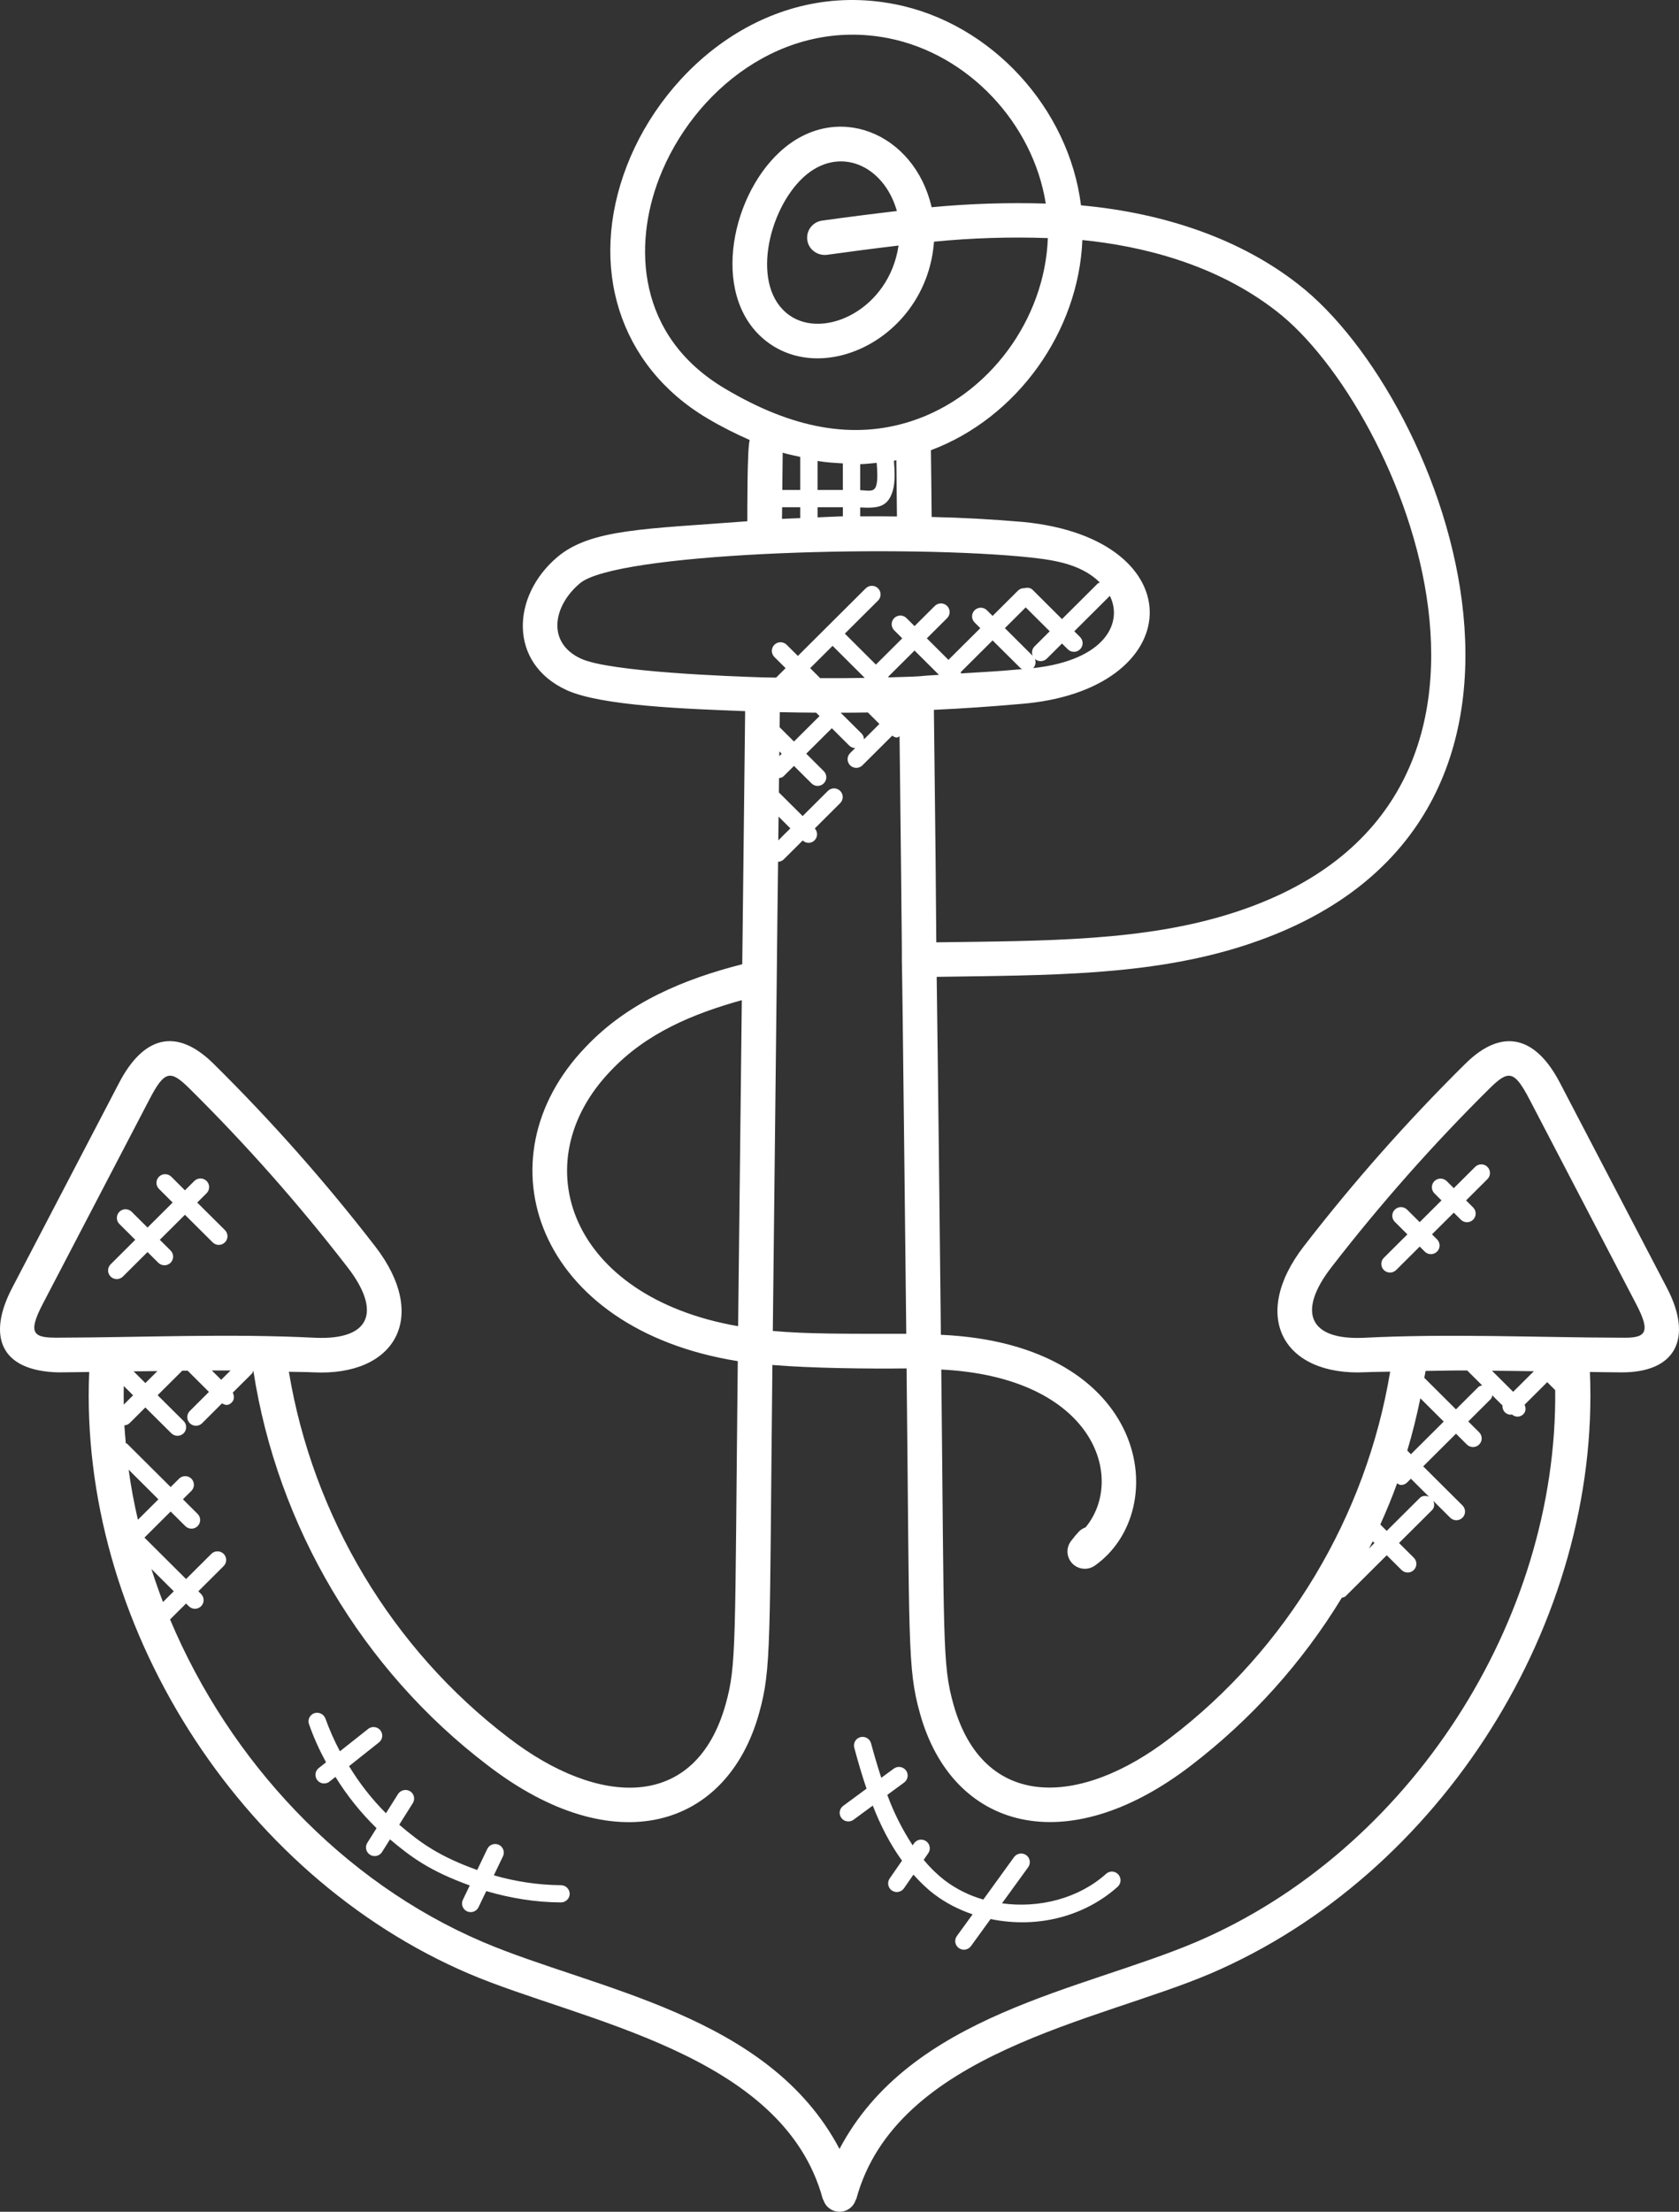 <?xml version="1.0" encoding="UTF-8"?> <svg xmlns="http://www.w3.org/2000/svg" width="60" height="79" viewBox="0 0 60 79" fill="none"><rect x="0" y="0" width="60" height="79" fill="#333333" stroke="none"/><path d="M55.748 38.682C54.868 36.988 53.669 36.702 52.362 37.997C50.296 40.039 48.369 42.216 46.594 44.513C44.647 47.032 45.873 49.16 48.799 49.013C49.089 48.998 49.387 49.003 49.678 48.993C48.823 54.154 45.989 58.901 41.82 62.072C38.611 64.545 35.138 64.693 34.069 60.867C33.669 59.435 33.743 58.676 33.637 48.917C39.113 49.193 40.244 52.801 38.793 54.555C38.705 54.585 38.625 54.635 38.56 54.7C38.463 54.803 38.373 54.91 38.289 55.023C38.194 55.138 38.143 55.284 38.147 55.434C38.151 55.583 38.21 55.726 38.312 55.836C38.414 55.946 38.553 56.015 38.703 56.03C38.852 56.046 39.003 56.007 39.125 55.92C41.917 53.953 41.098 48.008 33.623 47.676C33.577 43.414 33.531 39.152 33.473 34.891C37.443 34.831 41.051 34.862 44.417 33.788C57.503 29.612 51.68 14.246 46.393 10.153C44.383 8.58 41.705 7.616 38.63 7.334C38.199 3.876 35.437 0.832 31.987 0.152C27.502 -0.733 23.767 2.385 22.4 5.924C21.005 9.534 22.13 13.071 25.265 14.935C25.78 15.242 26.289 15.495 26.794 15.718C26.697 15.924 26.707 18.39 26.706 18.618C23.08 18.897 21.124 18.885 19.924 19.891C18.267 21.287 18.167 23.695 20.248 24.649C21.488 25.218 24.567 25.32 26.628 25.401C26.594 28.772 26.562 30.909 26.525 34.44C24.432 34.975 22.439 35.802 20.935 37.391C17.066 41.403 19.181 47.472 26.365 48.617C26.256 58.777 26.328 59.449 25.932 60.871C24.852 64.724 21.367 64.527 18.178 62.073C14.011 58.903 11.178 54.157 10.323 48.997C10.616 49.007 10.912 49.002 11.201 49.017C14.133 49.162 15.352 47.032 13.406 44.516C11.631 42.22 9.704 40.043 7.638 38.001C6.277 36.651 5.102 37.05 4.252 38.685L0.429 46.011C-0.448 47.695 -0.019 48.965 2.079 49.018C2.447 49.017 2.818 49.009 3.188 49.004C2.805 57.932 8.505 66.967 16.754 70.495C20.734 72.195 27.988 73.32 29.403 78.545C29.407 78.557 29.419 78.563 29.424 78.576C29.462 78.698 29.539 78.806 29.643 78.882C29.747 78.959 29.872 79 30.001 79C30.131 79 30.256 78.959 30.36 78.882C30.464 78.806 30.541 78.698 30.579 78.576C30.582 78.563 30.596 78.557 30.6 78.545C32.018 73.315 39.289 72.187 43.25 70.495C51.5 66.967 57.198 57.932 56.816 49.004C57.184 49.008 57.555 49.017 57.924 49.018C59.892 49.035 60.504 47.796 59.574 46.011L55.748 38.682ZM54.813 48.977L54.074 49.713L53.318 48.96C53.818 48.966 54.319 48.968 54.813 48.977ZM52.43 48.95L52.966 49.483C52.921 49.498 52.872 49.502 52.836 49.536L52.029 50.339L50.897 49.212C50.911 49.129 50.932 49.049 50.944 48.967C51.443 48.961 51.933 48.947 52.43 48.95ZM49.055 55.053L49.117 55.115L48.918 55.312C48.963 55.225 49.012 55.142 49.055 55.053ZM49.327 54.452C49.542 53.969 49.748 53.481 49.926 52.982C49.972 53.007 50.014 53.04 50.065 53.04C50.106 53.041 50.146 53.033 50.184 53.017C50.222 53.002 50.256 52.979 50.285 52.95L50.419 52.817L51.066 53.461C50.954 53.416 50.828 53.414 50.735 53.506L49.554 54.681L49.327 54.452ZM50.29 51.813C50.473 51.198 50.628 50.575 50.757 49.944L51.592 50.776L50.42 51.942L50.29 51.813ZM29.753 23.068L30.902 24.213C30.385 24.222 29.855 24.226 29.31 24.223L28.952 23.865L29.753 23.068ZM36.654 21.694L37.512 22.548L36.97 23.088C36.941 23.116 36.918 23.15 36.903 23.188C36.887 23.225 36.879 23.266 36.879 23.306C36.879 23.347 36.887 23.387 36.903 23.424C36.918 23.462 36.941 23.496 36.97 23.525C36.999 23.553 37.033 23.576 37.071 23.592C37.108 23.607 37.149 23.615 37.19 23.615C37.23 23.615 37.271 23.607 37.308 23.592C37.346 23.576 37.38 23.553 37.409 23.525L37.951 22.985L38.158 23.191C38.216 23.249 38.295 23.282 38.377 23.282C38.46 23.282 38.539 23.249 38.597 23.191C38.655 23.133 38.688 23.055 38.688 22.973C38.688 22.891 38.655 22.812 38.597 22.754L38.39 22.548L39.661 21.283C40.132 22.22 39.525 23.576 36.923 23.864C36.977 23.806 37.007 23.73 37.006 23.651C37.005 23.572 36.974 23.496 36.918 23.439L35.91 22.436L36.654 21.694ZM36.479 23.875C36.494 23.89 36.517 23.886 36.535 23.899L36.315 23.918C35.67 23.98 35.005 24.01 34.346 24.053C34.337 24.039 34.34 24.022 34.329 24.011L35.471 22.874L36.479 23.875ZM30.875 26.407C30.874 26.329 30.843 26.255 30.788 26.199L30.042 25.457C30.37 25.456 30.697 25.454 31.014 25.448L31.426 25.858L30.875 26.407ZM31.761 24.195L31.739 24.174L32.682 23.236L33.555 24.105C32.428 24.166 33.461 24.145 31.761 24.195ZM29.164 25.455L29.287 25.576L28.373 26.486L27.86 25.975L27.867 25.437C28.307 25.446 28.741 25.453 29.164 25.455ZM27.934 26.923L27.848 27.008L27.851 26.839L27.934 26.923ZM27.823 29.168L28.244 29.587L27.813 30.016L27.814 29.869L27.823 29.168ZM27.758 34.917C27.754 34.911 27.805 30.79 27.805 30.782C27.877 30.779 27.947 30.751 28 30.702L28.686 30.02C28.714 30.047 28.748 30.069 28.784 30.084C28.821 30.098 28.86 30.105 28.9 30.105C28.939 30.104 28.978 30.096 29.014 30.08C29.05 30.064 29.083 30.042 29.11 30.013C29.166 29.957 29.197 29.882 29.198 29.803C29.2 29.724 29.17 29.648 29.117 29.59L30.024 28.686C30.053 28.658 30.076 28.624 30.092 28.586C30.107 28.549 30.115 28.509 30.115 28.468C30.115 28.427 30.107 28.387 30.092 28.35C30.076 28.312 30.053 28.278 30.024 28.25C29.995 28.221 29.961 28.198 29.924 28.183C29.886 28.167 29.846 28.159 29.805 28.159C29.764 28.159 29.724 28.167 29.686 28.183C29.648 28.198 29.614 28.221 29.585 28.25L28.683 29.148L27.833 28.303L27.839 27.794C27.896 27.782 27.956 27.772 28 27.727L28.373 27.357L28.999 27.98C29.057 28.038 29.136 28.071 29.218 28.071C29.301 28.071 29.38 28.038 29.438 27.98C29.496 27.922 29.529 27.844 29.529 27.762C29.529 27.68 29.496 27.602 29.438 27.544L28.811 26.92L29.726 26.011L30.352 26.634C30.408 26.688 30.482 26.718 30.56 26.72L30.38 26.899C30.351 26.928 30.329 26.962 30.313 26.999C30.297 27.037 30.289 27.077 30.289 27.118C30.289 27.158 30.297 27.198 30.313 27.236C30.329 27.273 30.351 27.308 30.38 27.336C30.409 27.365 30.443 27.388 30.481 27.403C30.519 27.419 30.559 27.427 30.6 27.427C30.64 27.427 30.681 27.419 30.718 27.403C30.756 27.388 30.79 27.365 30.819 27.336L31.884 26.276C31.935 26.309 31.987 26.343 32.047 26.343C32.083 26.343 32.111 26.314 32.146 26.302L32.166 28.034C32.166 28.061 32.239 34.277 32.228 34.3C32.243 34.389 32.384 47.549 32.386 47.64C30.197 47.64 28.857 47.65 27.617 47.539L27.758 34.917ZM44.038 32.614C40.875 33.624 37.354 33.604 33.459 33.658C33.446 31.778 33.428 29.898 33.404 28.019L33.373 25.354C34.39 25.307 35.405 25.238 36.419 25.148C42.478 24.701 42.75 19.252 36.579 18.645C35.486 18.55 34.39 18.489 33.293 18.465C33.286 17.793 33.275 16.542 33.267 16.081C36.352 14.923 38.546 11.845 38.679 8.574C40.751 8.782 43.433 9.408 45.63 11.126C50.07 14.567 56.138 28.757 44.038 32.614ZM27.95 18.117H28.597V18.506C28.38 18.516 28.167 18.522 27.945 18.534L27.95 18.117ZM29.217 18.117H30.12V18.442C29.83 18.448 29.515 18.469 29.217 18.479V18.117ZM30.119 16.551V17.5H29.216V16.465C29.521 16.516 29.82 16.534 30.119 16.551ZM31.329 16.532C31.351 16.829 31.372 17.132 31.313 17.341C31.242 17.59 31.042 17.52 30.739 17.507V16.579C30.937 16.574 31.133 16.551 31.329 16.532ZM30.739 18.125C31.372 18.157 31.738 18.122 31.91 17.505C31.998 17.186 31.97 16.801 31.945 16.458C31.974 16.453 32.002 16.444 32.031 16.439L32.053 18.447C31.615 18.44 31.177 18.439 30.739 18.444V18.125ZM23.556 6.368C24.756 3.261 27.963 0.626 31.744 1.364C34.613 1.931 36.919 4.414 37.371 7.271C36.01 7.23 34.647 7.273 33.292 7.402C32.681 4.742 29.872 3.576 27.867 5.426C26.05 7.097 25.365 10.767 27.495 12.269C29.616 13.765 33.133 11.951 33.377 8.632C34.729 8.499 36.088 8.457 37.445 8.504C37.342 11.399 35.346 14.143 32.563 15.044C30.511 15.708 28.334 15.326 25.9 13.876C22.755 12.007 22.627 8.772 23.556 6.368ZM29.549 9.102C30.37 8.988 31.232 8.875 32.11 8.771C31.773 11.052 29.453 12.138 28.213 11.263C26.801 10.271 27.441 7.501 28.709 6.333C29.97 5.174 31.584 5.891 32.051 7.538C31.133 7.645 30.231 7.761 29.377 7.88C29.038 7.927 28.802 8.239 28.849 8.576C28.896 8.913 29.212 9.14 29.549 9.102ZM28.597 16.319V17.5H27.956C27.961 17.057 27.963 16.613 27.97 16.169C28.182 16.236 28.387 16.269 28.597 16.319ZM20.765 23.528C19.525 22.959 19.764 21.641 20.724 20.834C22.005 19.759 31.674 19.445 36.464 19.876C37.497 19.976 38.58 20.086 39.305 20.808C39.282 20.822 39.252 20.818 39.231 20.839L37.951 22.113L36.902 21.068C36.821 20.988 36.712 20.981 36.609 21.008C36.567 21.006 36.525 21.012 36.485 21.027C36.446 21.042 36.41 21.065 36.38 21.094L35.471 21.999L35.267 21.797C35.239 21.768 35.204 21.745 35.167 21.73C35.129 21.714 35.089 21.706 35.048 21.706C35.007 21.706 34.967 21.714 34.929 21.73C34.891 21.745 34.857 21.768 34.828 21.797C34.8 21.825 34.777 21.859 34.761 21.897C34.745 21.934 34.737 21.974 34.737 22.015C34.737 22.056 34.745 22.096 34.761 22.133C34.777 22.171 34.8 22.205 34.828 22.234L35.032 22.436L33.893 23.569L33.121 22.8L33.845 22.079C33.874 22.051 33.897 22.017 33.912 21.979C33.928 21.942 33.936 21.901 33.936 21.861C33.936 21.82 33.928 21.78 33.912 21.743C33.897 21.705 33.874 21.671 33.845 21.642C33.816 21.614 33.782 21.591 33.744 21.575C33.707 21.56 33.666 21.552 33.626 21.552C33.585 21.552 33.544 21.56 33.507 21.575C33.469 21.591 33.435 21.614 33.406 21.642L32.682 22.363L32.394 22.077C32.365 22.048 32.331 22.025 32.293 22.01C32.256 21.994 32.215 21.986 32.175 21.986C32.134 21.986 32.093 21.994 32.056 22.01C32.018 22.025 31.984 22.048 31.955 22.077C31.926 22.105 31.904 22.14 31.888 22.177C31.872 22.215 31.864 22.255 31.864 22.295C31.864 22.336 31.872 22.376 31.888 22.413C31.904 22.451 31.926 22.485 31.955 22.514L32.243 22.8L31.3 23.738L30.191 22.632L31.377 21.451C31.406 21.422 31.429 21.388 31.445 21.351C31.46 21.313 31.468 21.273 31.468 21.233C31.468 21.192 31.46 21.152 31.445 21.114C31.429 21.077 31.406 21.043 31.377 21.014C31.348 20.985 31.314 20.963 31.277 20.947C31.239 20.932 31.198 20.924 31.158 20.924C31.117 20.924 31.077 20.932 31.039 20.947C31.001 20.963 30.967 20.985 30.938 21.014L28.513 23.428L28.112 23.03C28.083 23.001 28.049 22.978 28.011 22.963C27.974 22.947 27.933 22.939 27.893 22.939C27.852 22.939 27.811 22.947 27.774 22.963C27.736 22.978 27.702 23.001 27.673 23.03C27.644 23.058 27.622 23.092 27.606 23.13C27.59 23.167 27.582 23.208 27.582 23.248C27.582 23.289 27.59 23.329 27.606 23.366C27.622 23.404 27.644 23.438 27.673 23.467L28.074 23.865L27.735 24.203L27.271 24.195C26.137 24.16 21.8 24.003 20.765 23.528ZM21.83 38.241C23.113 36.888 24.773 36.209 26.509 35.723L26.377 47.369C20.358 46.323 18.665 41.524 21.83 38.241ZM7.905 49.283L7.571 48.951L8.24 48.95L7.905 49.283ZM5.411 56.042L6.21 56.837L5.824 57.221C5.675 56.832 5.538 56.439 5.411 56.042ZM4.597 52.494L5.661 53.553L4.928 54.282C4.791 53.69 4.678 53.095 4.597 52.494ZM4.423 49.505L4.756 49.837L4.422 50.171C4.418 49.949 4.419 49.726 4.423 49.505ZM4.774 48.981L4.907 48.98C5.143 48.976 5.386 48.976 5.626 48.972L5.195 49.4L4.774 48.981ZM1.527 46.576L5.349 39.251C5.882 38.234 6.09 38.208 6.763 38.872C8.789 40.876 10.68 43.012 12.421 45.266C13.621 46.816 13.271 47.87 11.262 47.782C8.185 47.626 5.07 47.771 2.073 47.779C1.224 47.785 0.959 47.665 1.527 46.576ZM42.759 69.358C38.696 71.09 32.543 71.939 30 76.756C27.457 71.934 21.269 71.076 17.242 69.358C12.218 67.209 8.205 62.895 6.077 57.843L6.649 57.274L6.747 57.371C6.805 57.429 6.884 57.462 6.966 57.462C7.049 57.462 7.128 57.429 7.186 57.371C7.244 57.314 7.277 57.235 7.277 57.153C7.277 57.071 7.244 56.992 7.186 56.935L7.088 56.837L7.992 55.937C8.05 55.879 8.083 55.801 8.083 55.719C8.083 55.637 8.05 55.558 7.992 55.5C7.934 55.442 7.855 55.41 7.772 55.41C7.69 55.41 7.611 55.442 7.553 55.5L6.649 56.4L5.162 54.92L6.098 53.988L6.623 54.51C6.681 54.568 6.76 54.601 6.842 54.601C6.925 54.601 7.004 54.568 7.062 54.51C7.12 54.453 7.153 54.374 7.153 54.292C7.153 54.21 7.12 54.131 7.062 54.074L6.537 53.551L6.839 53.251C6.867 53.223 6.89 53.189 6.906 53.151C6.921 53.114 6.93 53.074 6.93 53.033C6.93 52.992 6.921 52.952 6.906 52.915C6.89 52.877 6.867 52.843 6.839 52.815C6.81 52.786 6.776 52.763 6.738 52.748C6.7 52.732 6.66 52.724 6.619 52.724C6.578 52.724 6.538 52.732 6.5 52.748C6.463 52.763 6.428 52.786 6.4 52.815L6.098 53.114L4.548 51.572C4.533 51.557 4.512 51.56 4.496 51.549C4.477 51.336 4.456 51.123 4.445 50.91C4.513 50.906 4.577 50.88 4.628 50.835L5.194 50.271L6.123 51.194C6.181 51.252 6.26 51.284 6.343 51.284C6.425 51.284 6.504 51.252 6.562 51.194C6.62 51.136 6.653 51.057 6.653 50.975C6.653 50.894 6.62 50.815 6.562 50.757L5.633 49.834L6.511 48.96L6.705 48.957L7.467 49.716L6.783 50.398C6.725 50.456 6.692 50.534 6.692 50.616C6.692 50.698 6.725 50.777 6.783 50.835C6.841 50.893 6.92 50.925 7.002 50.925C7.085 50.925 7.164 50.893 7.222 50.835L7.931 50.127C8.046 50.185 8.149 50.225 8.282 50.092C8.379 49.995 8.376 49.857 8.318 49.742L9.01 49.054C9.035 49.029 9.032 48.994 9.047 48.966H9.055C9.913 54.522 12.945 59.645 17.421 63.048C21.949 66.534 25.98 65.298 27.125 61.198C27.575 59.585 27.495 58.796 27.602 48.754C28.968 48.87 31.031 48.894 32.397 48.877C32.505 58.716 32.42 59.57 32.875 61.198C34.029 65.345 38.101 66.494 42.575 63.05C44.722 61.404 46.545 59.376 47.95 57.069C47.997 57.054 48.048 57.051 48.085 57.014L49.556 55.55L50.085 56.077C50.143 56.135 50.222 56.167 50.305 56.167C50.387 56.167 50.466 56.135 50.524 56.077C50.582 56.019 50.615 55.94 50.615 55.858C50.615 55.776 50.582 55.698 50.524 55.64L49.995 55.113L51.175 53.938C51.267 53.846 51.267 53.721 51.22 53.608L51.824 54.209C51.882 54.267 51.961 54.3 52.043 54.3C52.126 54.3 52.205 54.267 52.263 54.209C52.321 54.151 52.354 54.073 52.354 53.991C52.354 53.909 52.321 53.83 52.263 53.772L50.859 52.375L52.031 51.209L52.419 51.595C52.477 51.653 52.556 51.685 52.638 51.685C52.721 51.685 52.8 51.653 52.858 51.595C52.916 51.537 52.949 51.459 52.949 51.377C52.949 51.295 52.916 51.216 52.858 51.158L52.47 50.772L53.276 49.969C53.312 49.934 53.316 49.886 53.329 49.84L53.694 50.203C53.689 50.245 53.694 50.287 53.707 50.327C53.72 50.367 53.741 50.404 53.77 50.435C53.798 50.466 53.833 50.49 53.872 50.507C53.911 50.524 53.953 50.532 53.995 50.531C54.006 50.531 54.014 50.52 54.025 50.519C54.172 50.642 54.336 50.614 54.44 50.509C54.533 50.416 54.532 50.287 54.482 50.173L55.275 49.384C55.281 49.378 55.279 49.368 55.285 49.362L55.576 49.652C55.664 57.892 50.367 66.103 42.759 69.358ZM57.925 47.78C54.947 47.772 51.786 47.628 48.736 47.783C46.746 47.872 46.366 46.832 47.576 45.267C49.319 43.014 51.209 40.878 53.235 38.873C53.907 38.209 54.114 38.234 54.649 39.252L58.469 46.578C59.027 47.642 58.79 47.8 57.925 47.78Z" fill="white"></path><path d="M52.715 41.679L51.952 42.439L51.699 42.187C51.64 42.129 51.561 42.097 51.479 42.097C51.397 42.097 51.318 42.129 51.26 42.187C51.201 42.245 51.169 42.324 51.169 42.406C51.169 42.488 51.201 42.566 51.26 42.624L51.513 42.876L50.733 43.652L50.284 43.206C50.225 43.148 50.146 43.115 50.064 43.115C49.982 43.115 49.903 43.148 49.845 43.206C49.786 43.263 49.754 43.342 49.754 43.424C49.754 43.506 49.786 43.584 49.845 43.642L50.294 44.089L49.453 44.926C49.424 44.955 49.401 44.989 49.385 45.026C49.37 45.064 49.362 45.104 49.362 45.145C49.362 45.185 49.37 45.225 49.385 45.263C49.401 45.3 49.424 45.334 49.453 45.363C49.481 45.392 49.516 45.414 49.553 45.43C49.591 45.446 49.631 45.453 49.672 45.453C49.713 45.453 49.753 45.446 49.791 45.43C49.829 45.414 49.863 45.392 49.892 45.363L50.734 44.525L50.915 44.705C50.973 44.763 51.052 44.796 51.134 44.796C51.217 44.796 51.295 44.763 51.354 44.705C51.412 44.647 51.445 44.569 51.445 44.487C51.445 44.405 51.412 44.326 51.354 44.268L51.173 44.088L51.952 43.313L52.204 43.565C52.263 43.623 52.342 43.655 52.424 43.655C52.506 43.655 52.585 43.623 52.643 43.565C52.702 43.507 52.734 43.428 52.734 43.346C52.734 43.264 52.702 43.186 52.643 43.128L52.391 42.876L53.154 42.116C53.213 42.058 53.245 41.979 53.245 41.897C53.245 41.815 53.213 41.737 53.154 41.679C53.096 41.621 53.017 41.588 52.935 41.588C52.852 41.588 52.774 41.621 52.715 41.679ZM5.657 45.103C5.715 45.161 5.794 45.193 5.876 45.193C5.959 45.193 6.038 45.161 6.096 45.103C6.154 45.045 6.187 44.966 6.187 44.884C6.187 44.802 6.154 44.724 6.096 44.666L5.711 44.283L6.609 43.389L7.599 44.374C7.657 44.432 7.736 44.465 7.818 44.465C7.901 44.465 7.98 44.432 8.038 44.374C8.096 44.316 8.129 44.238 8.129 44.156C8.129 44.074 8.096 43.995 8.038 43.937L7.048 42.953L7.383 42.619C7.412 42.59 7.435 42.556 7.45 42.519C7.466 42.481 7.474 42.441 7.474 42.401C7.474 42.36 7.466 42.32 7.45 42.282C7.435 42.245 7.412 42.211 7.383 42.182C7.354 42.154 7.32 42.131 7.282 42.115C7.245 42.1 7.204 42.092 7.164 42.092C7.123 42.092 7.082 42.1 7.045 42.115C7.007 42.131 6.973 42.154 6.944 42.182L6.609 42.516L6.121 42.029C6.062 41.971 5.983 41.939 5.901 41.939C5.819 41.939 5.74 41.971 5.682 42.029C5.623 42.087 5.591 42.166 5.591 42.248C5.591 42.33 5.623 42.408 5.682 42.466L6.17 42.953L5.272 43.846L4.706 43.282C4.677 43.253 4.643 43.231 4.605 43.215C4.567 43.2 4.527 43.191 4.486 43.191C4.445 43.191 4.405 43.2 4.367 43.215C4.33 43.231 4.296 43.253 4.267 43.282C4.238 43.311 4.215 43.345 4.199 43.382C4.184 43.42 4.176 43.46 4.176 43.501C4.176 43.541 4.184 43.581 4.199 43.619C4.215 43.656 4.238 43.69 4.267 43.719L4.833 44.283L3.953 45.159C3.924 45.188 3.901 45.222 3.886 45.26C3.87 45.297 3.862 45.337 3.862 45.378C3.862 45.46 3.895 45.538 3.953 45.596C4.011 45.654 4.09 45.687 4.172 45.687C4.255 45.687 4.334 45.654 4.392 45.596L5.272 44.72L5.657 45.103ZM20.047 67.336C19.235 67.328 18.428 67.208 17.648 66.982L17.968 66.315C17.988 66.278 18 66.238 18.003 66.197C18.006 66.155 18.001 66.114 17.988 66.074C17.975 66.035 17.954 65.999 17.926 65.968C17.899 65.936 17.865 65.911 17.827 65.893C17.79 65.875 17.749 65.865 17.707 65.864C17.665 65.862 17.624 65.868 17.585 65.883C17.546 65.898 17.51 65.92 17.48 65.949C17.45 65.977 17.426 66.012 17.409 66.05L17.053 66.792C15.699 66.309 15.031 65.828 14.267 65.175L14.752 64.404C14.773 64.37 14.788 64.332 14.795 64.292C14.802 64.252 14.8 64.211 14.791 64.171C14.782 64.132 14.765 64.094 14.742 64.061C14.718 64.028 14.688 64 14.654 63.979C14.584 63.937 14.5 63.923 14.42 63.942C14.34 63.96 14.271 64.008 14.226 64.076L13.792 64.766C13.287 64.259 12.844 63.694 12.474 63.083L13.533 62.243C13.566 62.219 13.595 62.188 13.616 62.152C13.637 62.116 13.651 62.077 13.657 62.035C13.662 61.994 13.659 61.952 13.648 61.912C13.637 61.872 13.618 61.835 13.592 61.802C13.566 61.77 13.534 61.743 13.497 61.723C13.46 61.703 13.42 61.691 13.378 61.687C13.337 61.683 13.295 61.688 13.255 61.7C13.215 61.713 13.178 61.733 13.147 61.761L12.147 62.552C11.946 62.174 11.773 61.783 11.628 61.38C11.599 61.304 11.542 61.242 11.468 61.207C11.395 61.172 11.31 61.166 11.232 61.192C11.194 61.205 11.158 61.226 11.128 61.253C11.098 61.28 11.073 61.313 11.055 61.349C11.038 61.386 11.028 61.426 11.025 61.466C11.023 61.507 11.029 61.547 11.043 61.585C11.207 62.054 11.413 62.509 11.651 62.946L11.4 63.144C11.366 63.169 11.338 63.2 11.316 63.236C11.295 63.271 11.281 63.311 11.275 63.352C11.27 63.393 11.273 63.435 11.284 63.475C11.295 63.515 11.314 63.553 11.34 63.585C11.366 63.618 11.399 63.645 11.435 63.665C11.472 63.684 11.512 63.697 11.554 63.7C11.595 63.704 11.637 63.7 11.677 63.687C11.717 63.675 11.754 63.654 11.785 63.627L11.988 63.467C12.4 64.134 12.893 64.749 13.456 65.298L13.126 65.823C13.104 65.857 13.089 65.895 13.083 65.935C13.076 65.975 13.077 66.016 13.086 66.056C13.095 66.095 13.112 66.133 13.136 66.166C13.159 66.199 13.189 66.227 13.224 66.249C13.258 66.27 13.297 66.285 13.337 66.291C13.377 66.298 13.418 66.297 13.458 66.288C13.498 66.279 13.535 66.262 13.569 66.239C13.602 66.215 13.63 66.185 13.652 66.151L13.937 65.698C14.709 66.346 15.352 66.823 16.787 67.345L16.546 67.846C16.527 67.882 16.515 67.923 16.512 67.964C16.508 68.006 16.513 68.047 16.526 68.087C16.54 68.126 16.561 68.162 16.588 68.194C16.616 68.225 16.649 68.25 16.687 68.268C16.725 68.286 16.766 68.296 16.807 68.297C16.849 68.299 16.891 68.293 16.93 68.278C16.969 68.263 17.004 68.241 17.035 68.212C17.065 68.184 17.089 68.149 17.105 68.111L17.377 67.546C18.245 67.8 19.144 67.947 20.048 67.95C20.13 67.95 20.209 67.917 20.267 67.859C20.325 67.801 20.358 67.723 20.358 67.641C20.357 67.56 20.323 67.482 20.265 67.425C20.207 67.368 20.128 67.336 20.047 67.336ZM39.527 66.929C38.544 67.812 37.13 68.167 35.807 67.983L36.743 66.693C36.791 66.626 36.81 66.543 36.797 66.463C36.784 66.382 36.739 66.309 36.672 66.261C36.605 66.214 36.522 66.195 36.441 66.208C36.36 66.221 36.287 66.265 36.238 66.331L35.14 67.848C34.64 67.706 34.171 67.473 33.757 67.161C33.481 66.945 33.23 66.7 33.008 66.43L33.172 66.193C33.195 66.16 33.211 66.122 33.22 66.083C33.229 66.043 33.229 66.002 33.222 65.962C33.215 65.922 33.2 65.884 33.178 65.85C33.156 65.816 33.127 65.787 33.094 65.763C33.06 65.74 33.023 65.724 32.983 65.715C32.943 65.706 32.902 65.705 32.861 65.712C32.821 65.72 32.783 65.735 32.749 65.757C32.715 65.779 32.685 65.808 32.662 65.841L32.614 65.912C32.244 65.347 31.94 64.743 31.708 64.11L32.31 63.668C32.376 63.619 32.42 63.546 32.433 63.465C32.445 63.384 32.424 63.302 32.376 63.236C32.327 63.17 32.254 63.126 32.172 63.114C32.091 63.101 32.008 63.122 31.942 63.17L31.493 63.5C31.36 63.093 31.238 62.679 31.127 62.266C31.105 62.187 31.053 62.12 30.982 62.079C30.911 62.038 30.827 62.027 30.747 62.047C30.708 62.057 30.671 62.075 30.639 62.1C30.606 62.124 30.579 62.155 30.559 62.19C30.538 62.225 30.525 62.264 30.52 62.304C30.514 62.345 30.517 62.386 30.528 62.425C30.659 62.915 30.802 63.406 30.966 63.887L30.132 64.501C30.066 64.549 30.022 64.622 30.009 64.703C29.997 64.784 30.018 64.867 30.067 64.933C30.115 64.999 30.189 65.043 30.27 65.055C30.351 65.067 30.434 65.047 30.501 64.998L31.189 64.492C31.465 65.198 31.804 65.866 32.234 66.458L31.793 67.095C31.746 67.163 31.728 67.246 31.743 67.326C31.758 67.407 31.803 67.478 31.871 67.525C32.019 67.624 32.207 67.583 32.304 67.446L32.642 66.958C32.867 67.208 33.105 67.446 33.378 67.653C33.797 67.972 34.266 68.209 34.757 68.376L34.195 69.15C34.171 69.183 34.154 69.22 34.144 69.26C34.135 69.299 34.133 69.34 34.139 69.38C34.146 69.42 34.16 69.459 34.182 69.493C34.203 69.528 34.231 69.558 34.264 69.581C34.331 69.629 34.414 69.649 34.495 69.636C34.576 69.623 34.649 69.578 34.697 69.512L35.399 68.544C37.147 68.904 38.812 68.404 39.941 67.39C40.002 67.335 40.038 67.258 40.043 67.176C40.047 67.095 40.019 67.014 39.964 66.953C39.937 66.923 39.904 66.897 39.868 66.879C39.831 66.862 39.791 66.851 39.751 66.849C39.71 66.847 39.669 66.852 39.631 66.866C39.592 66.88 39.557 66.901 39.527 66.929Z" fill="white"></path></svg> 